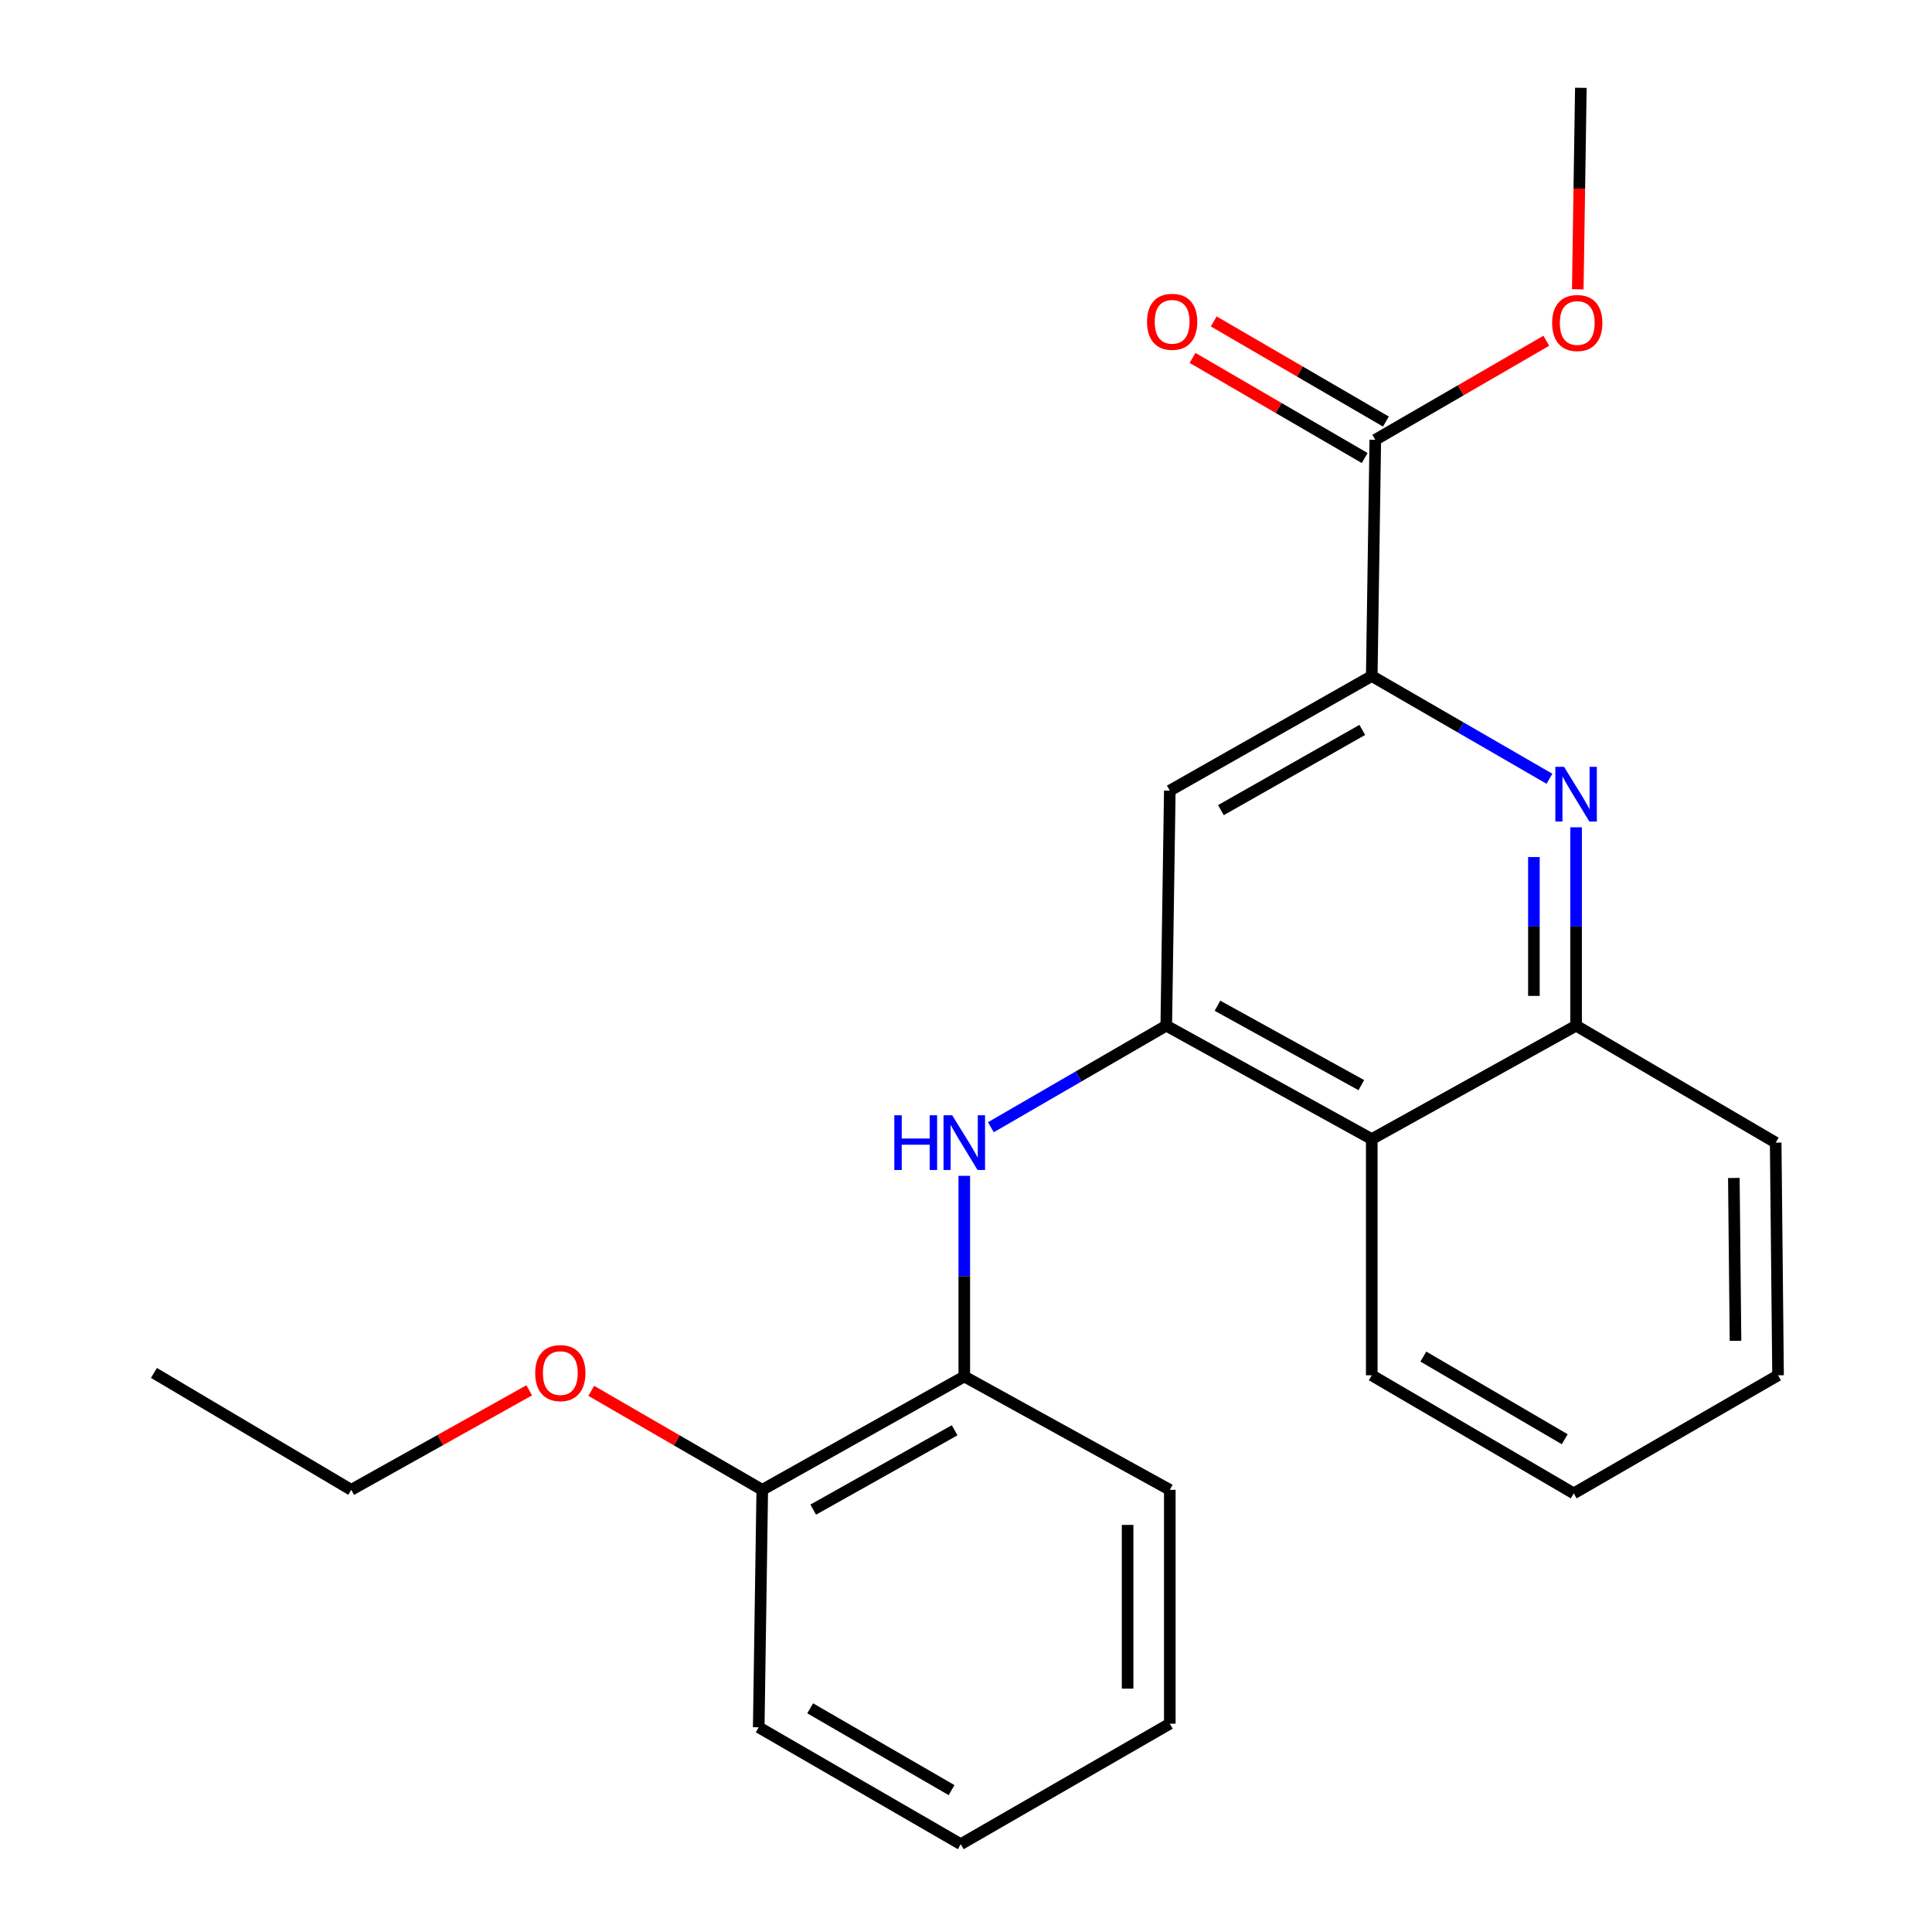 <?xml version='1.0' encoding='iso-8859-1'?>
<svg version='1.1' baseProfile='full'
              xmlns='http://www.w3.org/2000/svg'
                      xmlns:rdkit='http://www.rdkit.org/xml'
                      xmlns:xlink='http://www.w3.org/1999/xlink'
                  xml:space='preserve'
width='1000px' height='1000px' viewBox='0 0 1000 1000'>
<!-- END OF HEADER -->
<rect style='opacity:1.0;fill:#FFFFFF;stroke:none' width='1000' height='1000' x='0' y='0'> </rect>
<path class='bond-2' d='M 603.657,530.88 L 558.266,557.168' style='fill:none;fill-rule:evenodd;stroke:#000000;stroke-width:6px;stroke-linecap:butt;stroke-linejoin:miter;stroke-opacity:1' />
<path class='bond-2' d='M 558.266,557.168 L 512.874,583.457' style='fill:none;fill-rule:evenodd;stroke:#0000FF;stroke-width:6px;stroke-linecap:butt;stroke-linejoin:miter;stroke-opacity:1' />
<path class='bond-3' d='M 603.657,530.88 L 605.489,409.229' style='fill:none;fill-rule:evenodd;stroke:#000000;stroke-width:6px;stroke-linecap:butt;stroke-linejoin:miter;stroke-opacity:1' />
<path class='bond-4' d='M 603.657,530.88 L 710.019,589.594' style='fill:none;fill-rule:evenodd;stroke:#000000;stroke-width:6px;stroke-linecap:butt;stroke-linejoin:miter;stroke-opacity:1' />
<path class='bond-4' d='M 630.166,520.566 L 704.619,561.666' style='fill:none;fill-rule:evenodd;stroke:#000000;stroke-width:6px;stroke-linecap:butt;stroke-linejoin:miter;stroke-opacity:1' />
<path class='bond-0' d='M 815.787,428.217 L 815.787,479.548' style='fill:none;fill-rule:evenodd;stroke:#0000FF;stroke-width:6px;stroke-linecap:butt;stroke-linejoin:miter;stroke-opacity:1' />
<path class='bond-0' d='M 815.787,479.548 L 815.787,530.88' style='fill:none;fill-rule:evenodd;stroke:#000000;stroke-width:6px;stroke-linecap:butt;stroke-linejoin:miter;stroke-opacity:1' />
<path class='bond-0' d='M 793.946,443.616 L 793.946,479.548' style='fill:none;fill-rule:evenodd;stroke:#0000FF;stroke-width:6px;stroke-linecap:butt;stroke-linejoin:miter;stroke-opacity:1' />
<path class='bond-0' d='M 793.946,479.548 L 793.946,515.48' style='fill:none;fill-rule:evenodd;stroke:#000000;stroke-width:6px;stroke-linecap:butt;stroke-linejoin:miter;stroke-opacity:1' />
<path class='bond-23' d='M 801.992,403.086 L 756.006,376.497' style='fill:none;fill-rule:evenodd;stroke:#0000FF;stroke-width:6px;stroke-linecap:butt;stroke-linejoin:miter;stroke-opacity:1' />
<path class='bond-23' d='M 756.006,376.497 L 710.019,349.909' style='fill:none;fill-rule:evenodd;stroke:#000000;stroke-width:6px;stroke-linecap:butt;stroke-linejoin:miter;stroke-opacity:1' />
<path class='bond-1' d='M 710.019,349.909 L 605.489,409.229' style='fill:none;fill-rule:evenodd;stroke:#000000;stroke-width:6px;stroke-linecap:butt;stroke-linejoin:miter;stroke-opacity:1' />
<path class='bond-1' d='M 705.119,377.801 L 631.948,419.326' style='fill:none;fill-rule:evenodd;stroke:#000000;stroke-width:6px;stroke-linecap:butt;stroke-linejoin:miter;stroke-opacity:1' />
<path class='bond-6' d='M 710.019,349.909 L 711.851,227.639' style='fill:none;fill-rule:evenodd;stroke:#000000;stroke-width:6px;stroke-linecap:butt;stroke-linejoin:miter;stroke-opacity:1' />
<path class='bond-7' d='M 499.114,608.612 L 499.114,660.535' style='fill:none;fill-rule:evenodd;stroke:#0000FF;stroke-width:6px;stroke-linecap:butt;stroke-linejoin:miter;stroke-opacity:1' />
<path class='bond-7' d='M 499.114,660.535 L 499.114,712.458' style='fill:none;fill-rule:evenodd;stroke:#000000;stroke-width:6px;stroke-linecap:butt;stroke-linejoin:miter;stroke-opacity:1' />
<path class='bond-5' d='M 710.019,589.594 L 815.787,530.88' style='fill:none;fill-rule:evenodd;stroke:#000000;stroke-width:6px;stroke-linecap:butt;stroke-linejoin:miter;stroke-opacity:1' />
<path class='bond-12' d='M 710.019,589.594 L 710.019,711.851' style='fill:none;fill-rule:evenodd;stroke:#000000;stroke-width:6px;stroke-linecap:butt;stroke-linejoin:miter;stroke-opacity:1' />
<path class='bond-13' d='M 815.787,530.88 L 919.091,591.426' style='fill:none;fill-rule:evenodd;stroke:#000000;stroke-width:6px;stroke-linecap:butt;stroke-linejoin:miter;stroke-opacity:1' />
<path class='bond-8' d='M 717.341,218.199 L 672.787,192.288' style='fill:none;fill-rule:evenodd;stroke:#000000;stroke-width:6px;stroke-linecap:butt;stroke-linejoin:miter;stroke-opacity:1' />
<path class='bond-8' d='M 672.787,192.288 L 628.233,166.376' style='fill:none;fill-rule:evenodd;stroke:#FF0000;stroke-width:6px;stroke-linecap:butt;stroke-linejoin:miter;stroke-opacity:1' />
<path class='bond-8' d='M 706.361,237.079 L 661.807,211.167' style='fill:none;fill-rule:evenodd;stroke:#000000;stroke-width:6px;stroke-linecap:butt;stroke-linejoin:miter;stroke-opacity:1' />
<path class='bond-8' d='M 661.807,211.167 L 617.253,185.255' style='fill:none;fill-rule:evenodd;stroke:#FF0000;stroke-width:6px;stroke-linecap:butt;stroke-linejoin:miter;stroke-opacity:1' />
<path class='bond-10' d='M 711.851,227.639 L 756.106,202.011' style='fill:none;fill-rule:evenodd;stroke:#000000;stroke-width:6px;stroke-linecap:butt;stroke-linejoin:miter;stroke-opacity:1' />
<path class='bond-10' d='M 756.106,202.011 L 800.361,176.382' style='fill:none;fill-rule:evenodd;stroke:#FF0000;stroke-width:6px;stroke-linecap:butt;stroke-linejoin:miter;stroke-opacity:1' />
<path class='bond-9' d='M 499.114,712.458 L 394.548,771.135' style='fill:none;fill-rule:evenodd;stroke:#000000;stroke-width:6px;stroke-linecap:butt;stroke-linejoin:miter;stroke-opacity:1' />
<path class='bond-9' d='M 494.117,740.306 L 420.921,781.38' style='fill:none;fill-rule:evenodd;stroke:#000000;stroke-width:6px;stroke-linecap:butt;stroke-linejoin:miter;stroke-opacity:1' />
<path class='bond-14' d='M 499.114,712.458 L 605.489,771.135' style='fill:none;fill-rule:evenodd;stroke:#000000;stroke-width:6px;stroke-linecap:butt;stroke-linejoin:miter;stroke-opacity:1' />
<path class='bond-11' d='M 394.548,771.135 L 350.292,745.517' style='fill:none;fill-rule:evenodd;stroke:#000000;stroke-width:6px;stroke-linecap:butt;stroke-linejoin:miter;stroke-opacity:1' />
<path class='bond-11' d='M 350.292,745.517 L 306.037,719.899' style='fill:none;fill-rule:evenodd;stroke:#FF0000;stroke-width:6px;stroke-linecap:butt;stroke-linejoin:miter;stroke-opacity:1' />
<path class='bond-15' d='M 394.548,771.135 L 392.716,894.048' style='fill:none;fill-rule:evenodd;stroke:#000000;stroke-width:6px;stroke-linecap:butt;stroke-linejoin:miter;stroke-opacity:1' />
<path class='bond-17' d='M 816.648,149.743 L 817.449,97.599' style='fill:none;fill-rule:evenodd;stroke:#FF0000;stroke-width:6px;stroke-linecap:butt;stroke-linejoin:miter;stroke-opacity:1' />
<path class='bond-17' d='M 817.449,97.599 L 818.25,45.455' style='fill:none;fill-rule:evenodd;stroke:#000000;stroke-width:6px;stroke-linecap:butt;stroke-linejoin:miter;stroke-opacity:1' />
<path class='bond-16' d='M 273.918,719.628 L 227.858,745.381' style='fill:none;fill-rule:evenodd;stroke:#FF0000;stroke-width:6px;stroke-linecap:butt;stroke-linejoin:miter;stroke-opacity:1' />
<path class='bond-16' d='M 227.858,745.381 L 181.799,771.135' style='fill:none;fill-rule:evenodd;stroke:#000000;stroke-width:6px;stroke-linecap:butt;stroke-linejoin:miter;stroke-opacity:1' />
<path class='bond-18' d='M 710.019,711.851 L 814.561,772.968' style='fill:none;fill-rule:evenodd;stroke:#000000;stroke-width:6px;stroke-linecap:butt;stroke-linejoin:miter;stroke-opacity:1' />
<path class='bond-18' d='M 736.723,702.164 L 809.902,744.945' style='fill:none;fill-rule:evenodd;stroke:#000000;stroke-width:6px;stroke-linecap:butt;stroke-linejoin:miter;stroke-opacity:1' />
<path class='bond-24' d='M 919.091,591.426 L 920.317,711.851' style='fill:none;fill-rule:evenodd;stroke:#000000;stroke-width:6px;stroke-linecap:butt;stroke-linejoin:miter;stroke-opacity:1' />
<path class='bond-24' d='M 897.436,609.712 L 898.294,694.01' style='fill:none;fill-rule:evenodd;stroke:#000000;stroke-width:6px;stroke-linecap:butt;stroke-linejoin:miter;stroke-opacity:1' />
<path class='bond-21' d='M 605.489,771.135 L 605.489,892.179' style='fill:none;fill-rule:evenodd;stroke:#000000;stroke-width:6px;stroke-linecap:butt;stroke-linejoin:miter;stroke-opacity:1' />
<path class='bond-21' d='M 583.648,789.292 L 583.648,874.023' style='fill:none;fill-rule:evenodd;stroke:#000000;stroke-width:6px;stroke-linecap:butt;stroke-linejoin:miter;stroke-opacity:1' />
<path class='bond-25' d='M 392.716,894.048 L 497.282,954.545' style='fill:none;fill-rule:evenodd;stroke:#000000;stroke-width:6px;stroke-linecap:butt;stroke-linejoin:miter;stroke-opacity:1' />
<path class='bond-25' d='M 419.338,884.218 L 492.534,926.566' style='fill:none;fill-rule:evenodd;stroke:#000000;stroke-width:6px;stroke-linecap:butt;stroke-linejoin:miter;stroke-opacity:1' />
<path class='bond-19' d='M 181.799,771.135 L 79.683,710.626' style='fill:none;fill-rule:evenodd;stroke:#000000;stroke-width:6px;stroke-linecap:butt;stroke-linejoin:miter;stroke-opacity:1' />
<path class='bond-20' d='M 814.561,772.968 L 920.317,711.851' style='fill:none;fill-rule:evenodd;stroke:#000000;stroke-width:6px;stroke-linecap:butt;stroke-linejoin:miter;stroke-opacity:1' />
<path class='bond-22' d='M 605.489,892.179 L 497.282,954.545' style='fill:none;fill-rule:evenodd;stroke:#000000;stroke-width:6px;stroke-linecap:butt;stroke-linejoin:miter;stroke-opacity:1' />
<path  class='atom-1' d='M 809.527 396.901
L 818.807 411.901
Q 819.727 413.381, 821.207 416.061
Q 822.687 418.741, 822.767 418.901
L 822.767 396.901
L 826.527 396.901
L 826.527 425.221
L 822.647 425.221
L 812.687 408.821
Q 811.527 406.901, 810.287 404.701
Q 809.087 402.501, 808.727 401.821
L 808.727 425.221
L 805.047 425.221
L 805.047 396.901
L 809.527 396.901
' fill='#0000FF'/>
<path  class='atom-3' d='M 462.894 577.266
L 466.734 577.266
L 466.734 589.306
L 481.214 589.306
L 481.214 577.266
L 485.054 577.266
L 485.054 605.586
L 481.214 605.586
L 481.214 592.506
L 466.734 592.506
L 466.734 605.586
L 462.894 605.586
L 462.894 577.266
' fill='#0000FF'/>
<path  class='atom-3' d='M 492.854 577.266
L 502.134 592.266
Q 503.054 593.746, 504.534 596.426
Q 506.014 599.106, 506.094 599.266
L 506.094 577.266
L 509.854 577.266
L 509.854 605.586
L 505.974 605.586
L 496.014 589.186
Q 494.854 587.266, 493.614 585.066
Q 492.414 582.866, 492.054 582.186
L 492.054 605.586
L 488.374 605.586
L 488.374 577.266
L 492.854 577.266
' fill='#0000FF'/>
<path  class='atom-9' d='M 593.702 166.566
Q 593.702 159.766, 597.062 155.966
Q 600.422 152.166, 606.702 152.166
Q 612.982 152.166, 616.342 155.966
Q 619.702 159.766, 619.702 166.566
Q 619.702 173.446, 616.302 177.366
Q 612.902 181.246, 606.702 181.246
Q 600.462 181.246, 597.062 177.366
Q 593.702 173.486, 593.702 166.566
M 606.702 178.046
Q 611.022 178.046, 613.342 175.166
Q 615.702 172.246, 615.702 166.566
Q 615.702 161.006, 613.342 158.206
Q 611.022 155.366, 606.702 155.366
Q 602.382 155.366, 600.022 158.166
Q 597.702 160.966, 597.702 166.566
Q 597.702 172.286, 600.022 175.166
Q 602.382 178.046, 606.702 178.046
' fill='#FF0000'/>
<path  class='atom-11' d='M 803.381 167.185
Q 803.381 160.385, 806.741 156.585
Q 810.101 152.785, 816.381 152.785
Q 822.661 152.785, 826.021 156.585
Q 829.381 160.385, 829.381 167.185
Q 829.381 174.065, 825.981 177.985
Q 822.581 181.865, 816.381 181.865
Q 810.141 181.865, 806.741 177.985
Q 803.381 174.105, 803.381 167.185
M 816.381 178.665
Q 820.701 178.665, 823.021 175.785
Q 825.381 172.865, 825.381 167.185
Q 825.381 161.625, 823.021 158.825
Q 820.701 155.985, 816.381 155.985
Q 812.061 155.985, 809.701 158.785
Q 807.381 161.585, 807.381 167.185
Q 807.381 172.905, 809.701 175.785
Q 812.061 178.665, 816.381 178.665
' fill='#FF0000'/>
<path  class='atom-12' d='M 277.018 710.706
Q 277.018 703.906, 280.378 700.106
Q 283.738 696.306, 290.018 696.306
Q 296.298 696.306, 299.658 700.106
Q 303.018 703.906, 303.018 710.706
Q 303.018 717.586, 299.618 721.506
Q 296.218 725.386, 290.018 725.386
Q 283.778 725.386, 280.378 721.506
Q 277.018 717.626, 277.018 710.706
M 290.018 722.186
Q 294.338 722.186, 296.658 719.306
Q 299.018 716.386, 299.018 710.706
Q 299.018 705.146, 296.658 702.346
Q 294.338 699.506, 290.018 699.506
Q 285.698 699.506, 283.338 702.306
Q 281.018 705.106, 281.018 710.706
Q 281.018 716.426, 283.338 719.306
Q 285.698 722.186, 290.018 722.186
' fill='#FF0000'/>
</svg>
